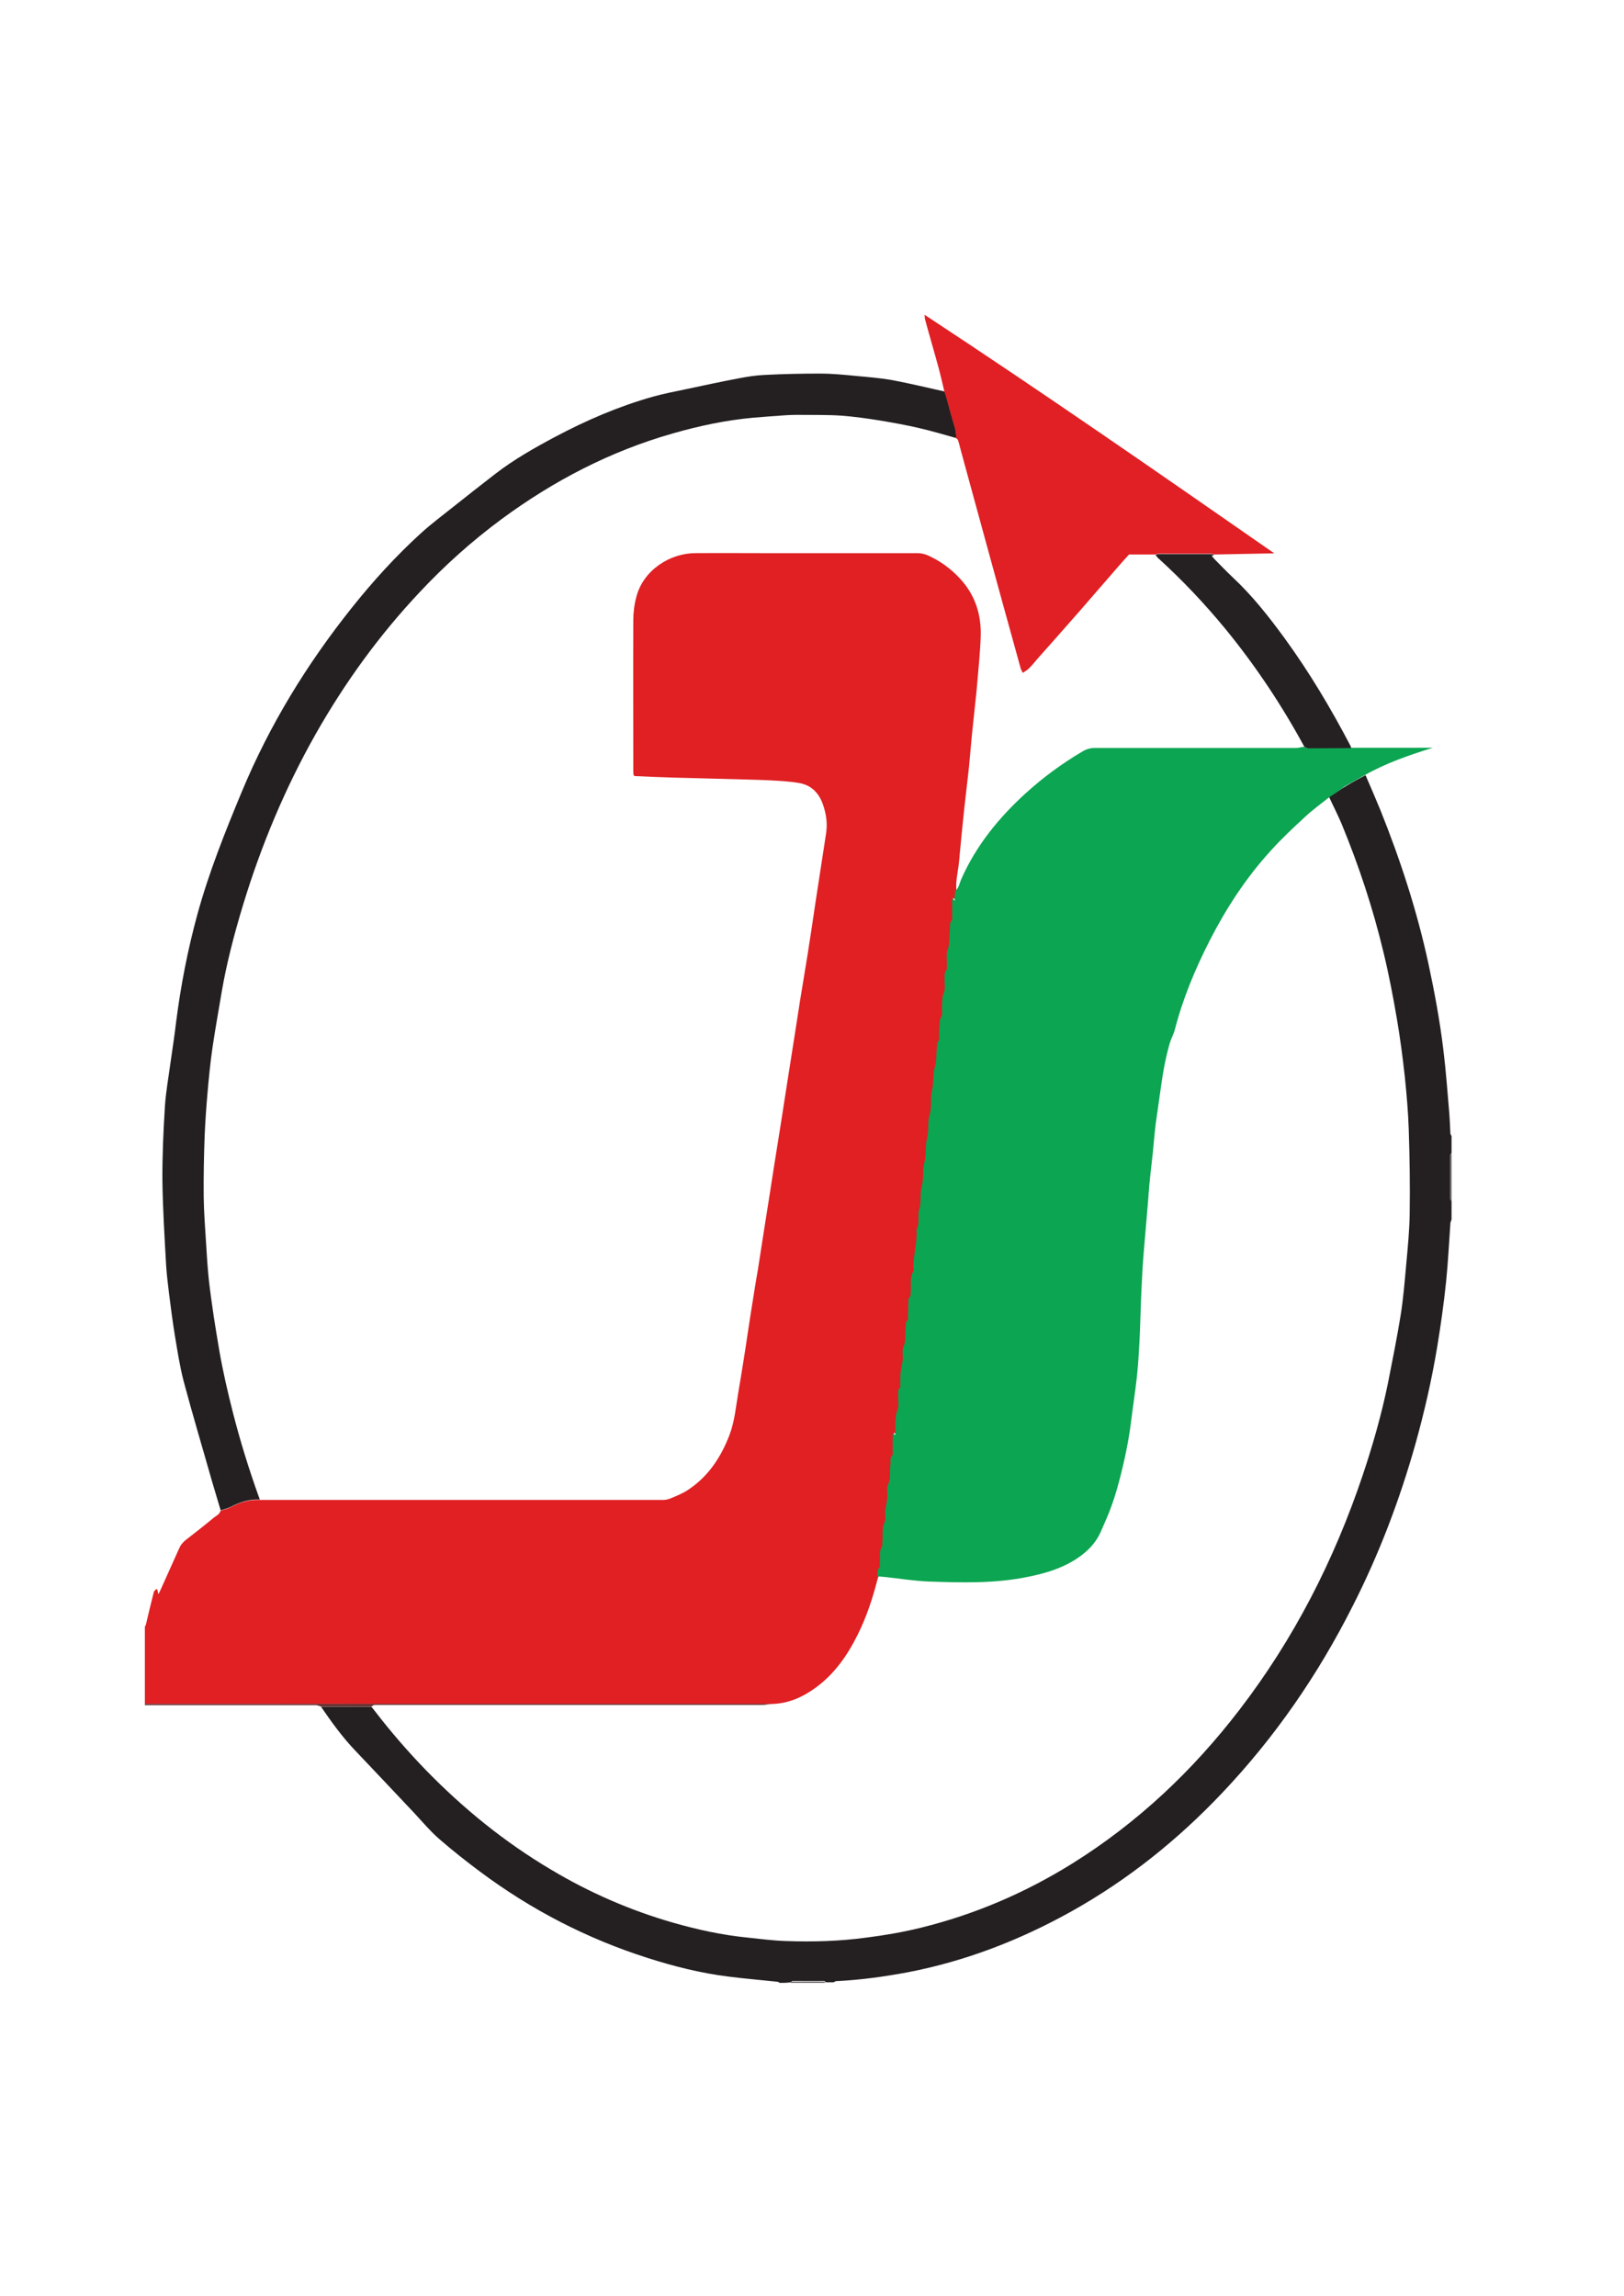 <?xml version="1.0" encoding="utf-8"?>
<!-- Generator: Adobe Illustrator 25.4.1, SVG Export Plug-In . SVG Version: 6.00 Build 0)  -->
<svg version="1.1" id="Layer_1" xmlns="http://www.w3.org/2000/svg" xmlns:xlink="http://www.w3.org/1999/xlink" x="0px" y="0px"
	 viewBox="0 0 841.9 1190.6" style="enable-background:new 0 0 841.9 1190.6;" xml:space="preserve">
<style type="text/css">
	.st0{fill:#E02023;}
	.st1{fill:#242021;}
	.st2{fill:#662B2B;}
	.st3{fill:#615E5F;}
	.st4{fill:#716D6E;}
	.st5{fill:#0CA552;}
	.st6{fill:#E02024;}
	.st7{fill:#252122;}
</style>
<g>
	<path class="st0" d="M75.1,883.4c0-13.3,0-26.6,0-39.9c0.2-0.5,0.5-0.9,0.6-1.4c1.2-5.1,2.4-10.2,3.7-15.3c0.3-1.1,0.4-2.5,2.1-2.9
		c0.2,0.8,0.4,1.7,0.6,2.7c0.4-0.9,0.8-1.5,1.1-2.2c3.2-7.1,6.4-14.2,9.6-21.4c0.8-1.9,2-3.4,3.7-4.7c4.8-3.7,9.5-7.4,14.2-11.3
		c1.3-1.1,3.1-1.7,3.6-3.7c1.7-0.6,3.6-1,5.2-1.8c4.7-2.5,9.7-4.1,15.1-3.8c0.2,0,0.5,0,0.7,0c69.4,0,138.8,0,208.2,0
		c1.2,0,2.5-0.2,3.6-0.6c3.1-1.3,6.3-2.5,9.1-4.3c10.7-6.9,17.4-16.9,21.9-28.6c2.8-7.3,3.4-15,4.7-22.6c0.9-5.1,1.7-10.2,2.5-15.2
		c0.8-4.8,1.5-9.5,2.2-14.3c1-6.6,2-13.3,3.1-19.9c0.7-4.6,1.5-9.3,2.3-13.9c1.1-6.9,2.1-13.7,3.2-20.6c0.7-4.7,1.5-9.3,2.2-13.9
		c1-6.6,2.1-13.3,3.1-19.9c1.2-7.5,2.4-15,3.6-22.6c1.1-6.9,2.1-13.7,3.2-20.6c1.2-7.6,2.4-15.3,3.6-22.9c1-6.4,2-12.9,3-19.3
		c1.2-7.5,2.5-15,3.7-22.6c1.5-9.4,2.9-18.8,4.3-28.3c1.8-11.7,3.6-23.5,5.4-35.2c0.9-5.4,0.1-10.6-1.7-15.6
		c-2.1-5.8-6.1-9.8-12.2-10.8c-4.9-0.9-10-1.1-15-1.4c-6.2-0.3-12.4-0.4-18.5-0.6c-10.2-0.3-20.5-0.5-30.7-0.8
		c-7-0.2-13.9-0.5-20.9-0.8c-0.2,0-0.4-0.2-0.7-0.4c-0.1-0.6-0.2-1.4-0.2-2.2c0-26-0.1-52,0-78.1c0-4.1,0.5-8.2,1.6-12.3
		c3.6-13.7,17.2-22.5,30.4-22.6c12.1-0.1,24.1,0,36.2,0c26.4,0,52.7,0,79.1,0c1.9,0,3.7,0.4,5.5,1.2c6.2,2.8,11.6,6.7,16.3,11.7
		c8.1,8.6,11.4,18.9,11,30.5c-0.3,8.4-1.2,16.8-1.9,25.2c-0.2,2.7-0.5,5.4-0.8,8c-0.6,6-1.3,12-1.9,18.1c-0.5,5.5-1,11-1.5,16.4
		c-0.8,7.4-1.7,14.7-2.5,22.1c-0.8,7.4-1.5,14.7-2.2,22.1c-0.2,2.3-0.4,4.7-0.7,7c-0.6,4.2-1.5,8.3-1.1,12.6c0.2,1.6-0.7,3-0.1,5
		c-0.7-0.6-0.9-0.7-1.5-1.1c0,3.4,0,6.4,0,9.4c0,0.7,0.2,1.6-0.2,2c-1.4,1.4-0.8,3.1-1,4.7c-0.1,0.7,0,1.4-0.1,2
		c-0.3,2.8,0.1,5.6-1,8.4c-0.9,2.4-0.3,5.3-0.4,8c0,0.9,0.2,2.1-0.3,2.6c-1.3,1.4-0.8,2.9-0.9,4.4c-0.1,2.5,0.5,5.2-0.4,7.4
		c-1.1,2.5-0.8,4.9-1,7.4c-0.2,1.7,0.4,3.7-0.3,5c-1.1,1.8-0.8,3.6-1,5.4c-0.1,1.7-0.1,3.4-0.2,5.1c0,0.7,0.1,1.6-0.2,1.9
		c-1.2,1.1-0.8,2.4-0.9,3.7c-0.4,3.3,0,6.7-1.1,10.1c-1.1,3.7-0.4,7.8-1.4,11.7c-1.1,4.2,0,8.7-1.3,13.1c-1.2,3.9-0.2,8.2-1.4,12.4
		c-1.1,3.8-0.2,8-1.3,12.1c-1.1,3.8-0.2,8-1.3,12.1c-1.1,3.9-0.1,8.2-1.4,12.4c-1,3.3,0.5,7.1-1.4,10.3c0.5,6.5-1.4,12.7-1.6,19.1
		c0,0.9,0.3,2-0.1,2.7c-1.9,3.5-0.8,7.4-1.3,11.1c-0.1,0.7,0.1,1.6-0.3,1.9c-1.2,1-0.8,2.2-0.9,3.4c-0.1,2.2-0.1,4.5-0.2,6.8
		c0,0.7,0.1,1.6-0.2,1.9c-1.3,1.2-0.8,2.7-1,4c-0.4,3.2,0.3,6.5-1.1,9.8c-0.8,1.9-0.1,4.5-0.4,6.7c-0.2,2.2-0.9,4.4-1.1,6.7
		c-0.2,2-0.1,4-0.2,6.1c0,0.7,0.1,1.6-0.2,1.9c-1.3,1.2-0.9,2.7-0.9,4c-0.1,2.6,0.5,5.5-0.4,7.7c-1,2.3-0.8,4.5-1,6.7
		c-0.2,2,0,3.9,0,6.1c-0.6-0.4-0.8-0.6-1.4-1c0,3.2,0,6.2,0,9.2c0,0.8,0.2,1.9-0.2,2.3c-1.3,1.3-0.8,2.9-1,4.4
		c-0.5,3.6,0.4,7.2-1.2,10.8c-0.8,1.9-0.1,4.5-0.4,6.7c-0.2,2.2-0.9,4.4-1.1,6.7c-0.2,2,0.4,4.3-0.3,6c-1.6,3.6-0.8,7.2-1.2,10.8
		c-0.1,0.6,0.2,1.3-0.1,1.7c-1.8,2.6-0.8,5.6-1.2,8.4c-0.1,0.9,0.3,2.1-0.2,2.6c-1.3,1.4-1,3.1-1,4.7c-0.3,0.8-0.6,1.7-0.8,2.5
		c-2.5,9.6-5.6,19-10.1,28c-5.3,10.7-12,20.3-21.7,27.4c-6.7,4.9-14,8.2-22.5,8.5c-1.6,0-3.2,0-4.7,0c-65.5,0-131,0-196.6,0
		C157.5,883.4,116.3,883.4,75.1,883.4z"/>
	<path class="st1" d="M404.3,1028.1c-0.5-0.2-0.9-0.6-1.4-0.6c-8.5-0.9-17-1.6-25.5-2.7c-14.3-1.8-28.2-5.3-41.9-9.7
		c-31.3-10-60.1-24.9-86.4-44.5c-7.4-5.5-14.6-11.2-21.5-17.2c-4.6-4-8.5-8.7-12.6-13.1c-10.3-10.9-20.5-21.8-30.8-32.6
		c-6.7-7-12.3-14.8-17.8-22.8c8.7,0,17.4,0,26.1,0c0.6,0.7,1.2,1.4,1.7,2.1c8.3,10.8,17.2,21.1,26.7,30.9
		c19.4,19.9,40.8,37.3,64.8,51.5c19.9,11.9,41,21.1,63.3,27.5c12.6,3.6,25.4,6.4,38.4,7.7c6.7,0.7,13.4,1.6,20.1,1.8
		c14,0.5,27.9,0.1,41.8-1.8c9.4-1.2,18.8-2.8,28.1-5.1c28-6.9,54.1-18.1,78.5-33.3c33.8-21.1,62.3-48,86.5-79.5
		c28.4-36.9,49.3-77.9,64.1-122c5.2-15.5,9.7-31.3,13-47.4c2.3-11.7,4.7-23.5,6.6-35.3c1.4-8.7,2.1-17.6,2.9-26.4
		c0.8-8.8,1.7-17.7,1.8-26.6c0.2-14.5,0-29.1-0.5-43.6c-0.3-9-1.1-18-2-26.9c-1.1-10-2.4-20-4.1-30c-2-11.7-4.2-23.3-7-34.8
		c-5.4-22.6-12.7-44.7-21.6-66.3c-2-4.8-4.4-9.4-6.6-14.2c3-1.9,5.9-3.9,8.9-5.7c3.3-2,6.6-3.8,10-5.6c2.6,6,5.2,12,7.7,18.1
		c10.4,25.9,19,52.3,24.9,79.6c3.2,14.9,6,30,7.8,45.1c1.3,10.7,2.1,21.5,3,32.2c0.3,3.6,0.4,7.2,0.6,10.8c0,0.5,0.4,0.9,0.6,1.3
		c0,2.9,0,5.9,0,8.8c-0.2,0.4-0.7,0.9-0.7,1.3c0,7.5,0,14.9,0,22.4c0,0.4,0.4,0.9,0.7,1.3c0,3.2,0,6.3,0,9.5c-0.2,0.7-0.6,1.3-0.6,2
		c-0.7,10-1.2,20-2.2,30c-1.2,11.5-2.8,23-4.7,34.4c-2.8,16.8-6.6,33.4-11.2,49.9c-8.2,29.1-18.9,57.3-32.6,84.2
		c-17.9,35.5-40.2,67.9-67.6,96.8c-23,24.3-48.8,45-78.1,61.4c-26.7,14.9-54.8,25.8-84.9,31.6c-12.3,2.3-24.6,4-37.1,4.6
		c-0.5,0-0.9,0.4-1.3,0.6c-1.4,0-2.7,0-4.1,0c-0.3-0.2-0.6-0.7-0.9-0.7c-5.4,0-10.9,0-16.3,0c-0.3,0-0.6,0.4-1,0.7
		C407.9,1028.1,406.1,1028.1,404.3,1028.1z"/>
	<path class="st2" d="M192.5,884.8c-8.7,0-17.4,0-26.1,0c-0.9-0.3-1.9-0.7-2.8-0.7c-29.5,0-59,0-88.5,0c0-0.2,0-0.5,0-0.7
		c41.2,0,82.4,0,123.6,0c65.5,0,131,0,196.6,0c1.6,0,3.2,0,4.7,0c-1.6,0.2-3.2,0.6-4.9,0.6c-64.9,0-129.7,0-194.6,0
		c-2.1,0-4.3,0-6.4,0C193.6,884.1,193,884.5,192.5,884.8z"/>
	<path class="st3" d="M752.5,623.1c-0.2-0.4-0.7-0.9-0.7-1.3c0-7.5,0-14.9,0-22.4c0-0.4,0.4-0.9,0.7-1.3
		C752.5,606.5,752.5,614.8,752.5,623.1z"/>
	<path class="st4" d="M409.7,1028.1c0.3-0.2,0.6-0.7,1-0.7c5.4,0,10.9-0.1,16.3,0c0.3,0,0.6,0.4,0.9,0.7
		C421.9,1028.1,415.8,1028.1,409.7,1028.1z"/>
	<path class="st5" d="M689,413.4c-4.2,3.4-8.6,6.5-12.5,10.2c-6.3,5.8-12.5,11.6-18.2,18c-12.5,13.8-22.6,29.3-31.1,45.9
		c-7.6,14.9-14,30.2-18.2,46.5c-0.6,2.3-1.8,4.3-2.5,6.6c-2.3,7.8-3.7,15.9-4.8,24c-0.8,6.1-1.8,12.2-2.6,18.3c-0.6,5-1,10-1.5,15.1
		c-0.6,5.6-1.3,11.1-1.8,16.7c-0.3,3.3-0.5,6.7-0.8,10.1c-0.7,7.8-1.3,15.6-2,23.5c-0.3,3.2-0.5,6.5-0.7,9.7
		c-0.3,5.4-0.6,10.8-0.8,16.2c-0.3,7.2-0.4,14.4-0.8,21.6c-0.3,5.9-0.7,11.9-1.3,17.8c-0.9,8.2-2.2,16.4-3.2,24.6
		c-1.2,9.4-3.2,18.7-5.5,27.8c-2,7.8-4.4,15.4-7.7,22.8c-0.8,1.8-1.6,3.7-2.4,5.5c-3,6.7-8.2,11.4-14.4,15.1c-7.1,4.2-15,6.5-23,8.1
		c-17.1,3.6-34.5,3.1-51.8,2.5c-7.7-0.3-15.4-1.6-23.1-2.4c-1.1-0.1-2.2-0.2-3.4-0.2c0-1.6-0.3-3.2,1-4.7c0.5-0.5,0.1-1.7,0.2-2.6
		c0.4-2.8-0.6-5.8,1.2-8.4c0.3-0.4,0-1.1,0.1-1.7c0.4-3.6-0.4-7.2,1.2-10.8c0.8-1.7,0.1-4,0.3-6c0.3-2.2,0.9-4.4,1.1-6.7
		c0.2-2.2-0.5-4.8,0.4-6.7c1.6-3.6,0.7-7.2,1.2-10.8c0.2-1.5-0.4-3.1,1-4.4c0.4-0.4,0.2-1.5,0.2-2.3c0-3,0-6,0-9.2
		c0.6,0.4,0.9,0.6,1.4,1c0-2.2-0.1-4.2,0-6.1c0.2-2.2,0-4.4,1-6.7c0.9-2.2,0.3-5.1,0.4-7.7c0.1-1.4-0.4-2.9,0.9-4
		c0.4-0.3,0.2-1.3,0.2-1.9c0.1-2,0-4.1,0.2-6.1c0.2-2.2,0.9-4.4,1.1-6.7c0.2-2.2-0.5-4.8,0.4-6.7c1.4-3.3,0.8-6.5,1.1-9.8
		c0.2-1.4-0.3-2.8,1-4c0.4-0.3,0.2-1.3,0.2-1.9c0.1-2.3,0.1-4.5,0.2-6.8c0.1-1.2-0.3-2.4,0.9-3.4c0.4-0.3,0.2-1.3,0.3-1.9
		c0.5-3.7-0.7-7.5,1.3-11.1c0.4-0.7,0.1-1.8,0.1-2.7c0.1-6.4,2.1-12.7,1.6-19.1c1.9-3.3,0.4-7.1,1.4-10.3c1.3-4.1,0.3-8.5,1.4-12.4
		c1.1-4.1,0.2-8.2,1.3-12.1c1.2-4.1,0.3-8.2,1.3-12.1c1.2-4.2,0.2-8.5,1.4-12.4c1.3-4.4,0.3-8.9,1.3-13.1c1-3.9,0.3-8,1.4-11.7
		c1.1-3.4,0.6-6.7,1.1-10.1c0.2-1.3-0.2-2.6,0.9-3.7c0.4-0.3,0.2-1.3,0.2-1.9c0.1-1.7,0-3.4,0.2-5.1c0.2-1.8-0.2-3.6,1-5.4
		c0.8-1.2,0.2-3.3,0.3-5c0.2-2.5-0.1-4.9,1-7.4c0.9-2.1,0.3-4.9,0.4-7.4c0.1-1.5-0.3-3,0.9-4.4c0.5-0.5,0.2-1.7,0.3-2.6
		c0.1-2.7-0.5-5.7,0.4-8c1.1-2.9,0.7-5.6,1-8.4c0.1-0.7,0-1.4,0.1-2c0.2-1.6-0.4-3.3,1-4.7c0.4-0.4,0.2-1.3,0.2-2c0-3,0-6.1,0-9.4
		c0.5,0.4,0.7,0.6,1.5,1.1c-0.7-1.9,0.2-3.4,0.1-5c1.9-1.6,2.2-4,3.1-6.1c7.7-17.4,19.3-31.7,33.2-44.4c9.1-8.3,19-15.6,29.7-21.9
		c2-1.2,4-1.8,6.3-1.8c34.8,0,69.6,0,104.4,0c1.3,0,2.5-0.4,3.8-0.6c0.7,0.2,1.4,0.6,2.2,0.6c7.3,0,14.7,0,22-0.1
		c14.3,0,28.6,0,42.9,0c-12.3,3.8-24.4,8-35.5,14.3c-3.3,1.9-6.7,3.7-10,5.6C694.9,409.5,691.9,411.5,689,413.4z"/>
	<path class="st1" d="M495.6,227.1c-6.4-1.8-12.8-3.7-19.3-5.2c-6.5-1.5-13.1-2.7-19.7-3.8c-6.8-1.1-13.7-2.1-20.6-2.6
		c-7.7-0.5-15.5-0.3-23.3-0.4c-1.8,0-3.6,0.1-5.4,0.2c-5.7,0.4-11.4,0.8-17.1,1.3c-14,1.3-27.7,4.2-41.3,8.1
		c-32.4,9.2-61.8,24.5-88.8,44.4c-15.3,11.3-29.5,24-42.5,37.9c-21,22.3-38.8,46.9-53.9,73.5c-15.9,28.1-28.3,57.8-37.7,88.7
		c-4.5,14.9-8.5,30-11.1,45.3c-1.6,9.5-3.3,18.9-4.7,28.4c-1.2,8.2-2,16.5-2.7,24.7c-0.6,7-1.1,14.1-1.4,21.2
		c-0.4,10.6-0.6,21.2-0.5,31.7c0.1,7.9,0.7,15.7,1.2,23.6c0.4,6.6,0.8,13.2,1.5,19.8c0.7,6.2,1.6,12.4,2.5,18.6
		c0.9,5.7,1.8,11.5,2.8,17.2c1.9,11.2,4.5,22.3,7.3,33.3c3.7,14.4,8.1,28.6,13.1,42.6c0.2,0.6,0.5,1.2,0.7,1.9
		c-5.4-0.3-10.3,1.3-15.1,3.8c-1.6,0.8-3.5,1.2-5.2,1.8c-1.5-5-3-10-4.5-15.1c-4.9-17.3-10.1-34.6-14.7-51.9
		c-2-7.7-3.2-15.6-4.5-23.4c-1.2-7.4-2.2-14.9-3.1-22.3c-0.6-4.9-1.2-9.8-1.5-14.8c-0.8-14.4-1.7-28.8-1.9-43.2
		c-0.1-12.9,0.5-25.9,1.3-38.8c0.5-7.6,1.9-15.2,2.9-22.7c1-7,2.1-14,2.9-21c2.4-18.8,6-37.4,11-55.7c6-21.9,14.4-42.9,23.1-63.8
		c14.4-34.6,33.7-66.1,57-95.3c11-13.8,22.9-26.9,36-38.8c5.2-4.7,10.8-8.9,16.2-13.2c7.4-5.9,14.8-11.7,22.3-17.5
		c9.6-7.4,20.2-13.4,30.9-19.1c16.2-8.6,32.9-15.8,50.6-20.8c5.7-1.6,11.5-2.7,17.2-3.9c9-1.9,18.1-3.9,27.2-5.6
		c4.5-0.9,9.1-1.6,13.6-1.8c9.6-0.5,19.1-0.7,28.7-0.7c6.2,0,12.3,0.6,18.5,1.2c6.4,0.6,12.8,1.1,19,2.2c9.1,1.7,18,3.9,27.1,5.9
		c0.4,1,0.8,2,1,3.1c0.8,2.7,1.4,5.3,2.2,8c0.7,2.5,1.4,5.1,2.2,7.6C495.6,223.5,495.9,226.1,495.6,227.1z"/>
	<path class="st6" d="M495.6,227.1c0.3-1.1-0.1-3.7-0.6-5.3c-0.8-2.5-1.5-5.1-2.2-7.6c-0.7-2.7-1.4-5.3-2.2-8c-0.3-1-0.7-2-1-3.1
		c-1-4.1-1.9-8.2-3-12.3c-2.3-8.5-4.8-16.9-7.1-25.4c-0.1-0.5-0.1-1.1-0.2-2.2c61.3,40.3,121.2,81.9,181.3,123.7
		c-10.4,0.2-20.8,0.4-31.3,0.6c-0.4-0.1-0.8-0.4-1.2-0.4c-9.2,0-18.5,0-27.7,0c-0.5,0-1,0.3-1.5,0.4c-4.5,0-9,0-13.6,0
		c-2,2.2-3.9,4.3-5.8,6.5c-6.8,7.8-13.5,15.6-20.3,23.4c-7,8-14.1,16-21.2,24c-1.5,1.7-2.9,3.5-4.5,5.1c-0.9,0.9-2,1.5-3.3,2.4
		c-0.4-1-0.8-1.5-1-2.1c-3.1-11.3-6.3-22.7-9.4-34c-2.9-10.6-5.8-21.2-8.7-31.7c-4.3-15.7-8.6-31.5-12.9-47.2
		c-0.5-1.8-0.9-3.7-1.5-5.5C496.7,228,496.1,227.6,495.6,227.1z"/>
	<path class="st7" d="M599,287.7c0.5-0.2,1-0.4,1.5-0.4c9.2,0,18.5,0,27.7,0c0.4,0,0.8,0.3,1.2,0.4c-0.3,0.1-0.6,0.2-1.2,0.5
		c0.5,0.6,0.9,1.2,1.4,1.7c3.1,3.1,6.1,6.3,9.3,9.3c10.2,9.5,18.7,20.3,26.9,31.5c12.9,17.7,24.1,36.5,34.3,56
		c0.2,0.4,0.3,0.8,0.4,1.2c-7.3,0-14.7,0.1-22,0.1c-0.7,0-1.4-0.4-2.2-0.6c-11.7-21.6-25.2-41.9-40.7-60.9
		c-10.9-13.3-22.7-25.8-35.5-37.4C599.7,288.6,599.4,288.1,599,287.7z"/>
</g>
</svg>
